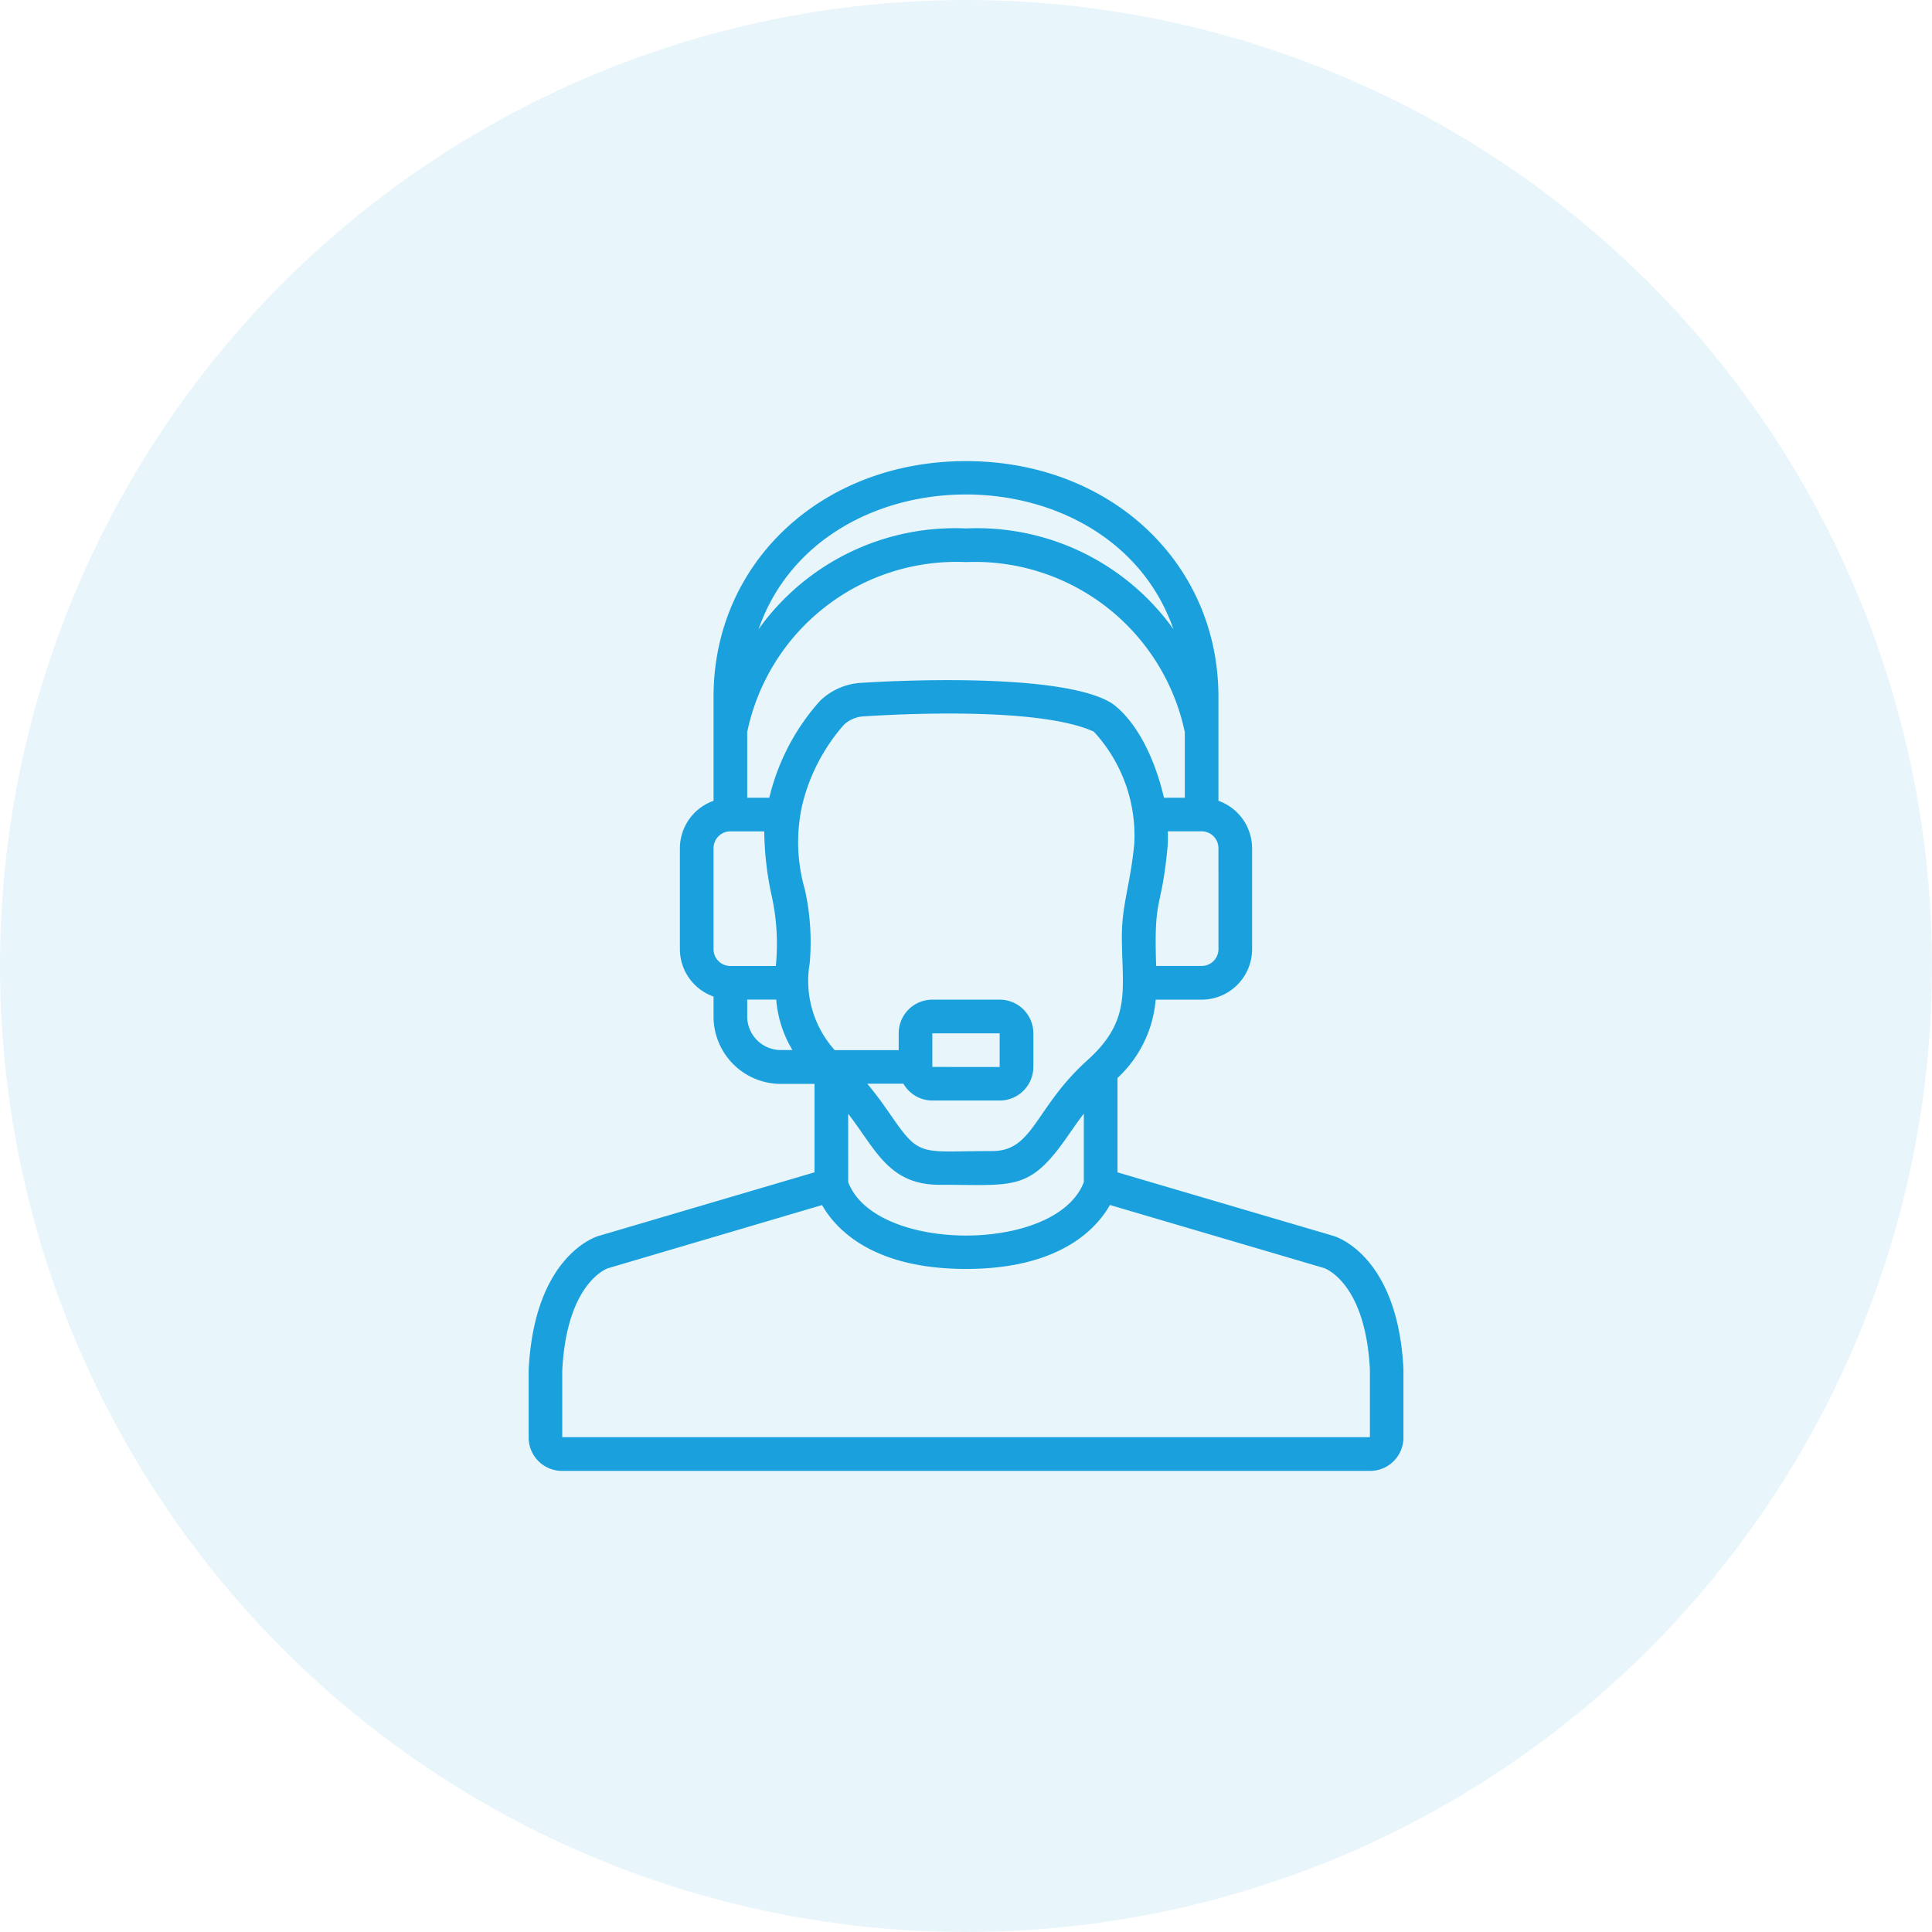 <svg xmlns="http://www.w3.org/2000/svg" width="85" height="85" viewBox="0 0 85 85"><defs><style>.a,.b{fill:#1aa1dd;}.a{opacity:0.1;}</style></defs><g transform="translate(-1035 -691.999)"><g transform="translate(889 -580)"><g transform="translate(230.561 1271.568) rotate(90)"><circle class="a" cx="42.5" cy="42.5" r="42.5" transform="translate(0.431 -0.439)"/></g></g><path class="b" d="M1.483,44.427H37.025A1.468,1.468,0,0,0,38.5,42.938V39.948c-.246-4.988-2.962-5.826-3.071-5.857l-9.51-2.8V27.14A5.3,5.3,0,0,0,27.6,23.694H29.62a2.221,2.221,0,0,0,2.221-2.221V17.03a2.221,2.221,0,0,0-1.481-2.085V10.366C30.361,4.457,25.586,0,19.254,0S8.147,4.457,8.147,10.366v4.579A2.221,2.221,0,0,0,6.666,17.03v4.443a2.221,2.221,0,0,0,1.481,2.085v.877A2.962,2.962,0,0,0,11.109,27.4H12.59v3.89l-9.5,2.8c-.116.033-2.83.87-3.077,5.895v2.942a1.469,1.469,0,0,0,1.473,1.5ZM9.628,11.921a9.4,9.4,0,0,1,9.626-7.478,9.438,9.438,0,0,1,9.626,7.478v2.888h-.915c-.74-3.121-2.171-4.079-2.335-4.179C23.569,9.393,17.12,9.6,14.7,9.752a2.846,2.846,0,0,0-1.873.8A9.807,9.807,0,0,0,10.6,14.809H9.628Zm4.443,16.793c1.211,1.57,1.782,3.125,4.015,3.125,3.356,0,3.959.308,5.705-2.231.2-.285.409-.588.647-.9v3.011c-1.191,3.151-9.2,3.124-10.366,0ZM24.6,26.354c-2.31,2.074-2.378,4-4.178,4-3.2,0-3.177.311-4.484-1.589-.282-.41-.615-.88-1.028-1.373H16.5a1.476,1.476,0,0,0,1.275.74h2.962a1.481,1.481,0,0,0,1.481-1.481V25.175a1.481,1.481,0,0,0-1.481-1.481H17.773a1.481,1.481,0,0,0-1.481,1.481v.74H13.479a4.558,4.558,0,0,1-1.1-3.828,10.714,10.714,0,0,0-.213-3.234,7.493,7.493,0,0,1-.111-3.749,8.284,8.284,0,0,1,1.83-3.506,1.394,1.394,0,0,1,.914-.37c2.408-.155,7.866-.338,10.077.674a6.732,6.732,0,0,1,1.781,4.934c-.17,1.787-.546,2.666-.546,4.072,0,2.3.458,3.675-1.508,5.442Zm-6.827.3V25.175h2.962v1.481Zm12.588-5.183a.74.74,0,0,1-.74.74h-2c-.113-3.174.235-2.369.5-5.234a6.287,6.287,0,0,0,.013-.689H29.62a.74.74,0,0,1,.74.74ZM28.379,7.393a10.627,10.627,0,0,0-9.125-4.431,10.627,10.627,0,0,0-9.125,4.431C12.886-.515,25.622-.5,28.379,7.393ZM8.147,17.03a.74.74,0,0,1,.74-.74h1.491a13.785,13.785,0,0,0,.328,2.841,9.865,9.865,0,0,1,.181,3.082h-2a.74.74,0,0,1-.74-.74Zm1.481,7.4v-.74h1.277a5.072,5.072,0,0,0,.713,2.221h-.509a1.481,1.481,0,0,1-1.481-1.481ZM3.5,35.511l9.421-2.78c.586,1.033,2.193,2.81,6.332,2.81S25,33.764,25.586,32.728L35,35.5c.074.025,1.835.666,2.024,4.476v2.965H1.491V40.02c.19-3.85,1.946-4.487,2.01-4.509Z" transform="translate(1058.246 712.286)"/></g></svg>